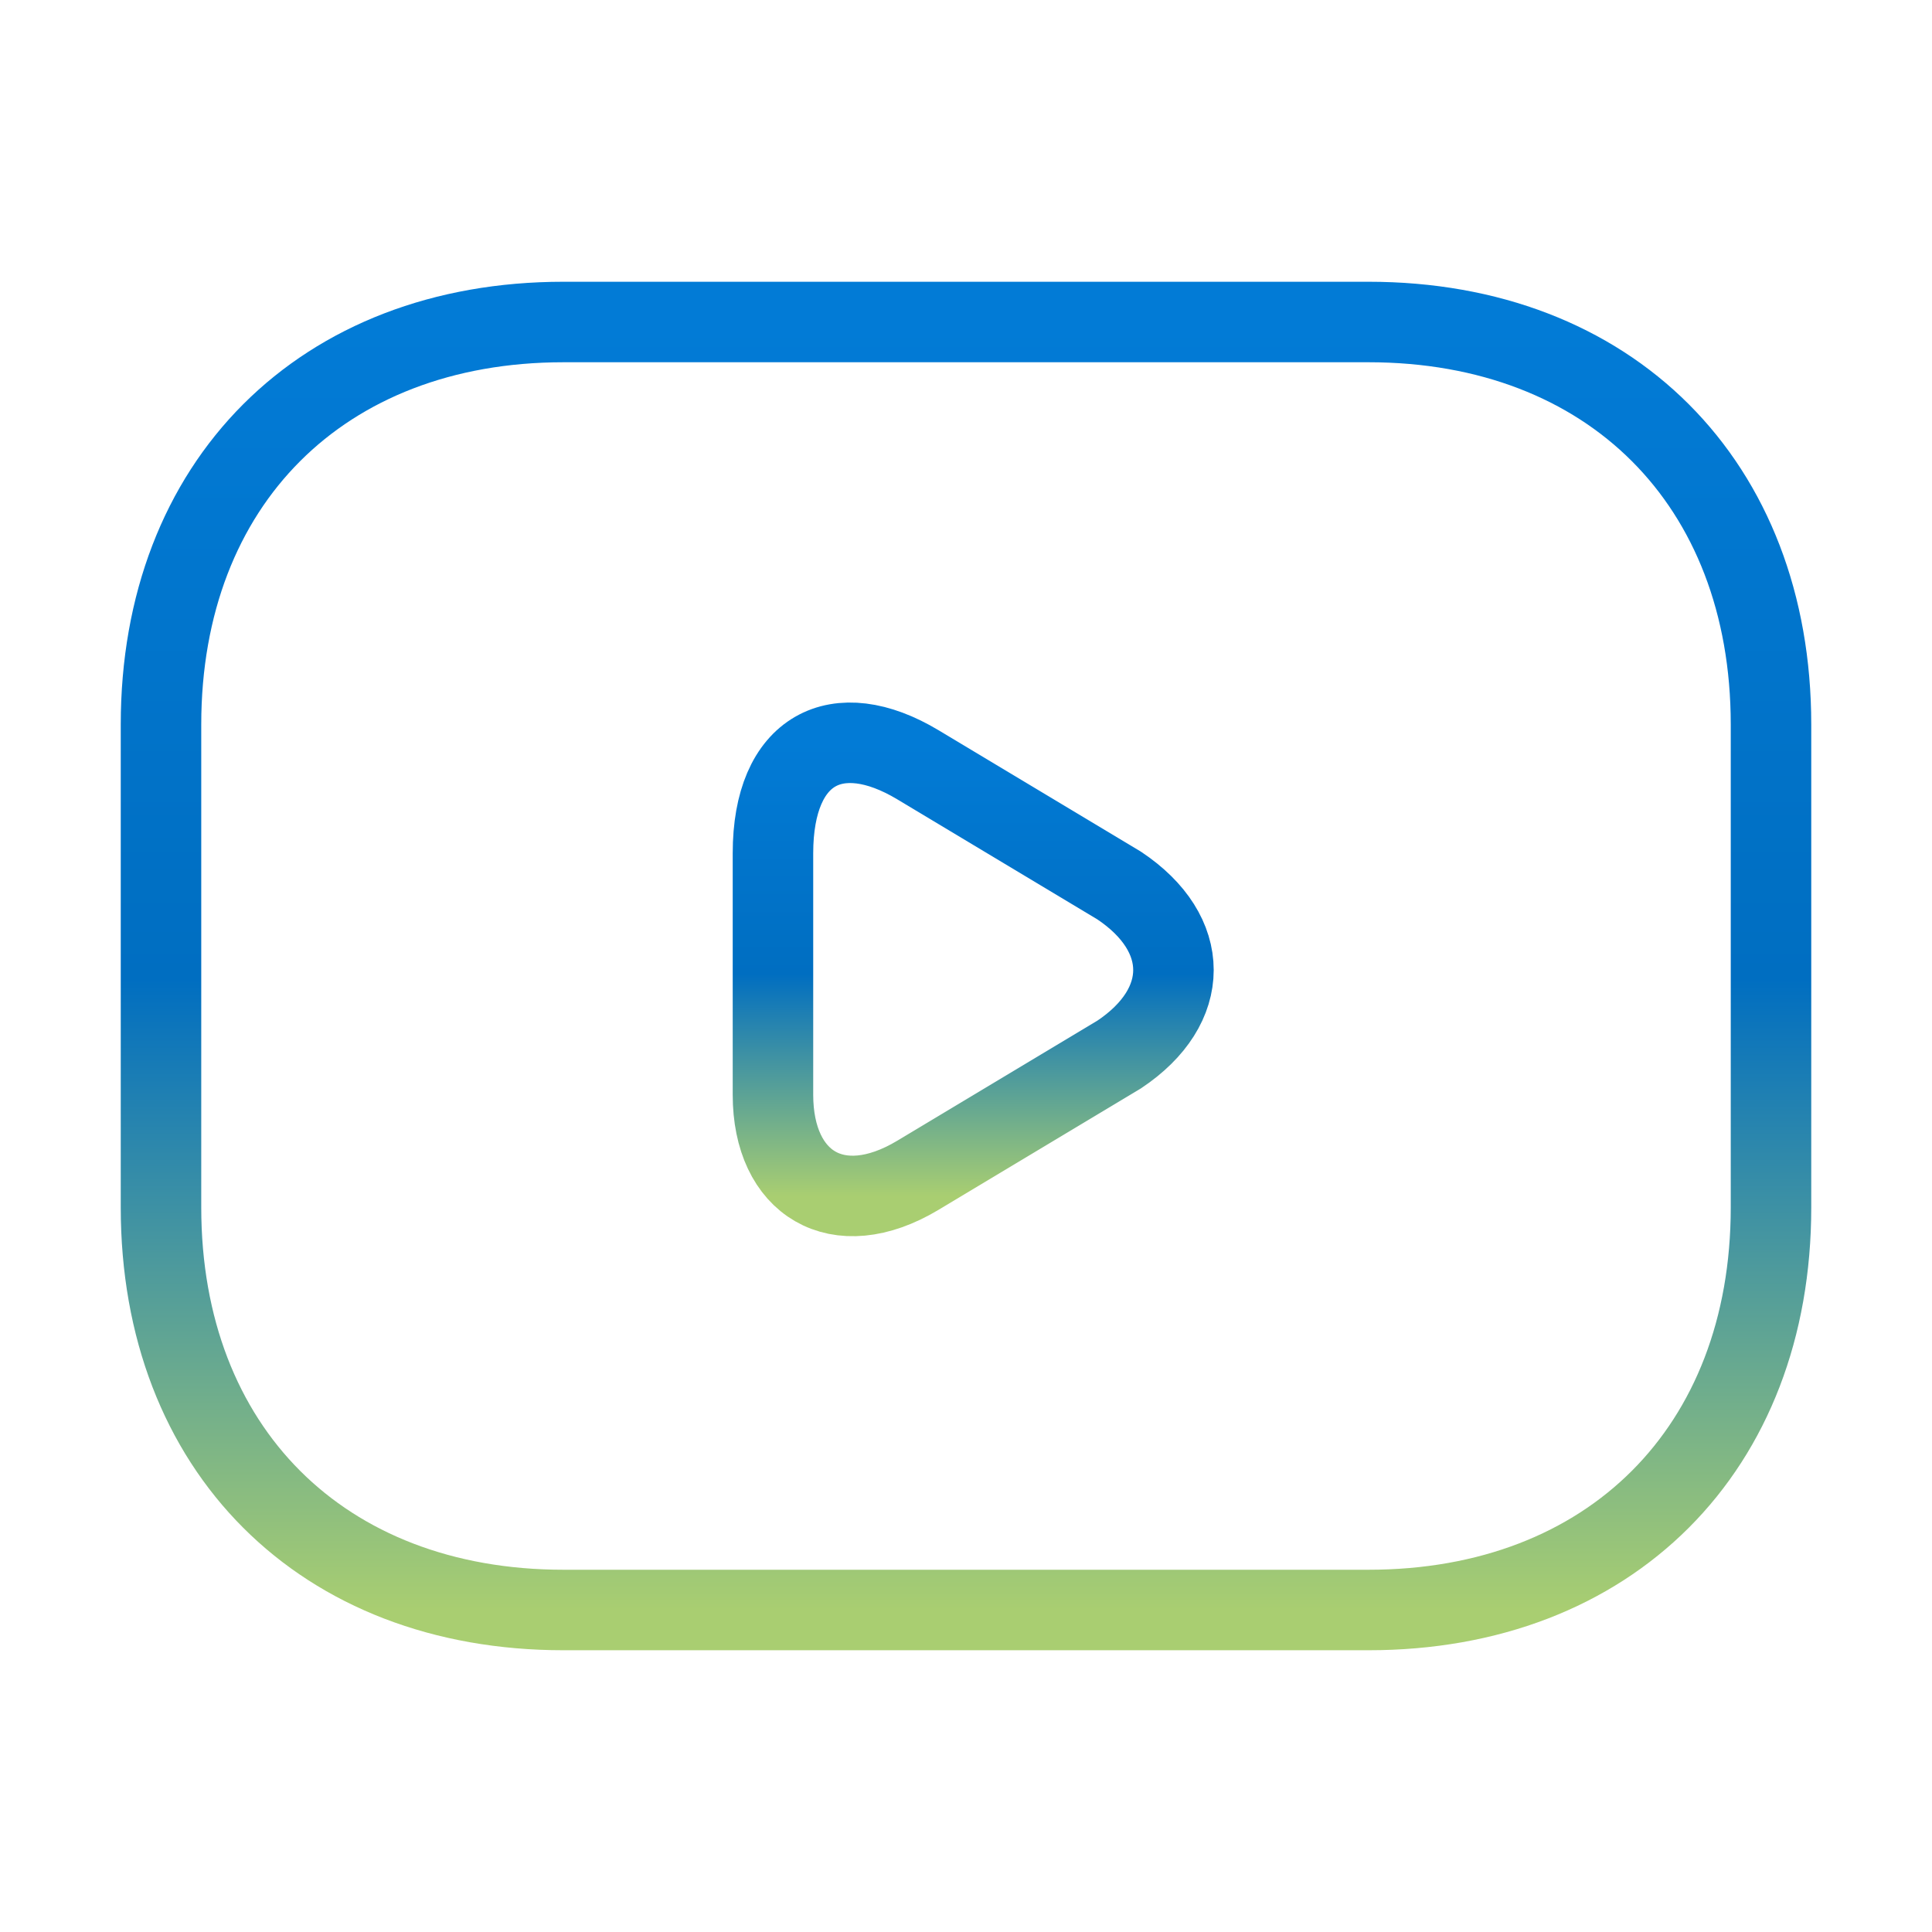 <svg width="24" height="24" viewBox="0 0 24 24" fill="none" xmlns="http://www.w3.org/2000/svg">
<path d="M17 20H7C4 20 2 18 2 15V9C2 6 4 4 7 4H17C20 4 22 6 22 9V15C22 18 20 20 17 20Z" stroke="url(#paint0_linear_2933_41428)" stroke-miterlimit="10" stroke-linecap="round" stroke-linejoin="round"/>
<path d="M11.402 9.5L13.902 11C14.802 11.6 14.802 12.5 13.902 13.1L11.402 14.6C10.402 15.2 9.602 14.7 9.602 13.6V10.6C9.602 9.3 10.402 8.9 11.402 9.5Z" stroke="url(#paint1_linear_2933_41428)" stroke-miterlimit="10" stroke-linecap="round" stroke-linejoin="round"/>
<defs>
<linearGradient id="paint0_linear_2933_41428" x1="12" y1="4" x2="12" y2="20" gradientUnits="userSpaceOnUse">
<stop stop-color="#027BD6"/>
<stop offset="0.51" stop-color="#006EC1"/>
<stop offset="1" stop-color="#A9CE71"/>
</linearGradient>
<linearGradient id="paint1_linear_2933_41428" x1="12.089" y1="9.227" x2="12.089" y2="14.857" gradientUnits="userSpaceOnUse">
<stop stop-color="#027BD6"/>
<stop offset="0.51" stop-color="#006EC1"/>
<stop offset="1" stop-color="#A9CE71"/>
</linearGradient>
</defs>
</svg>
